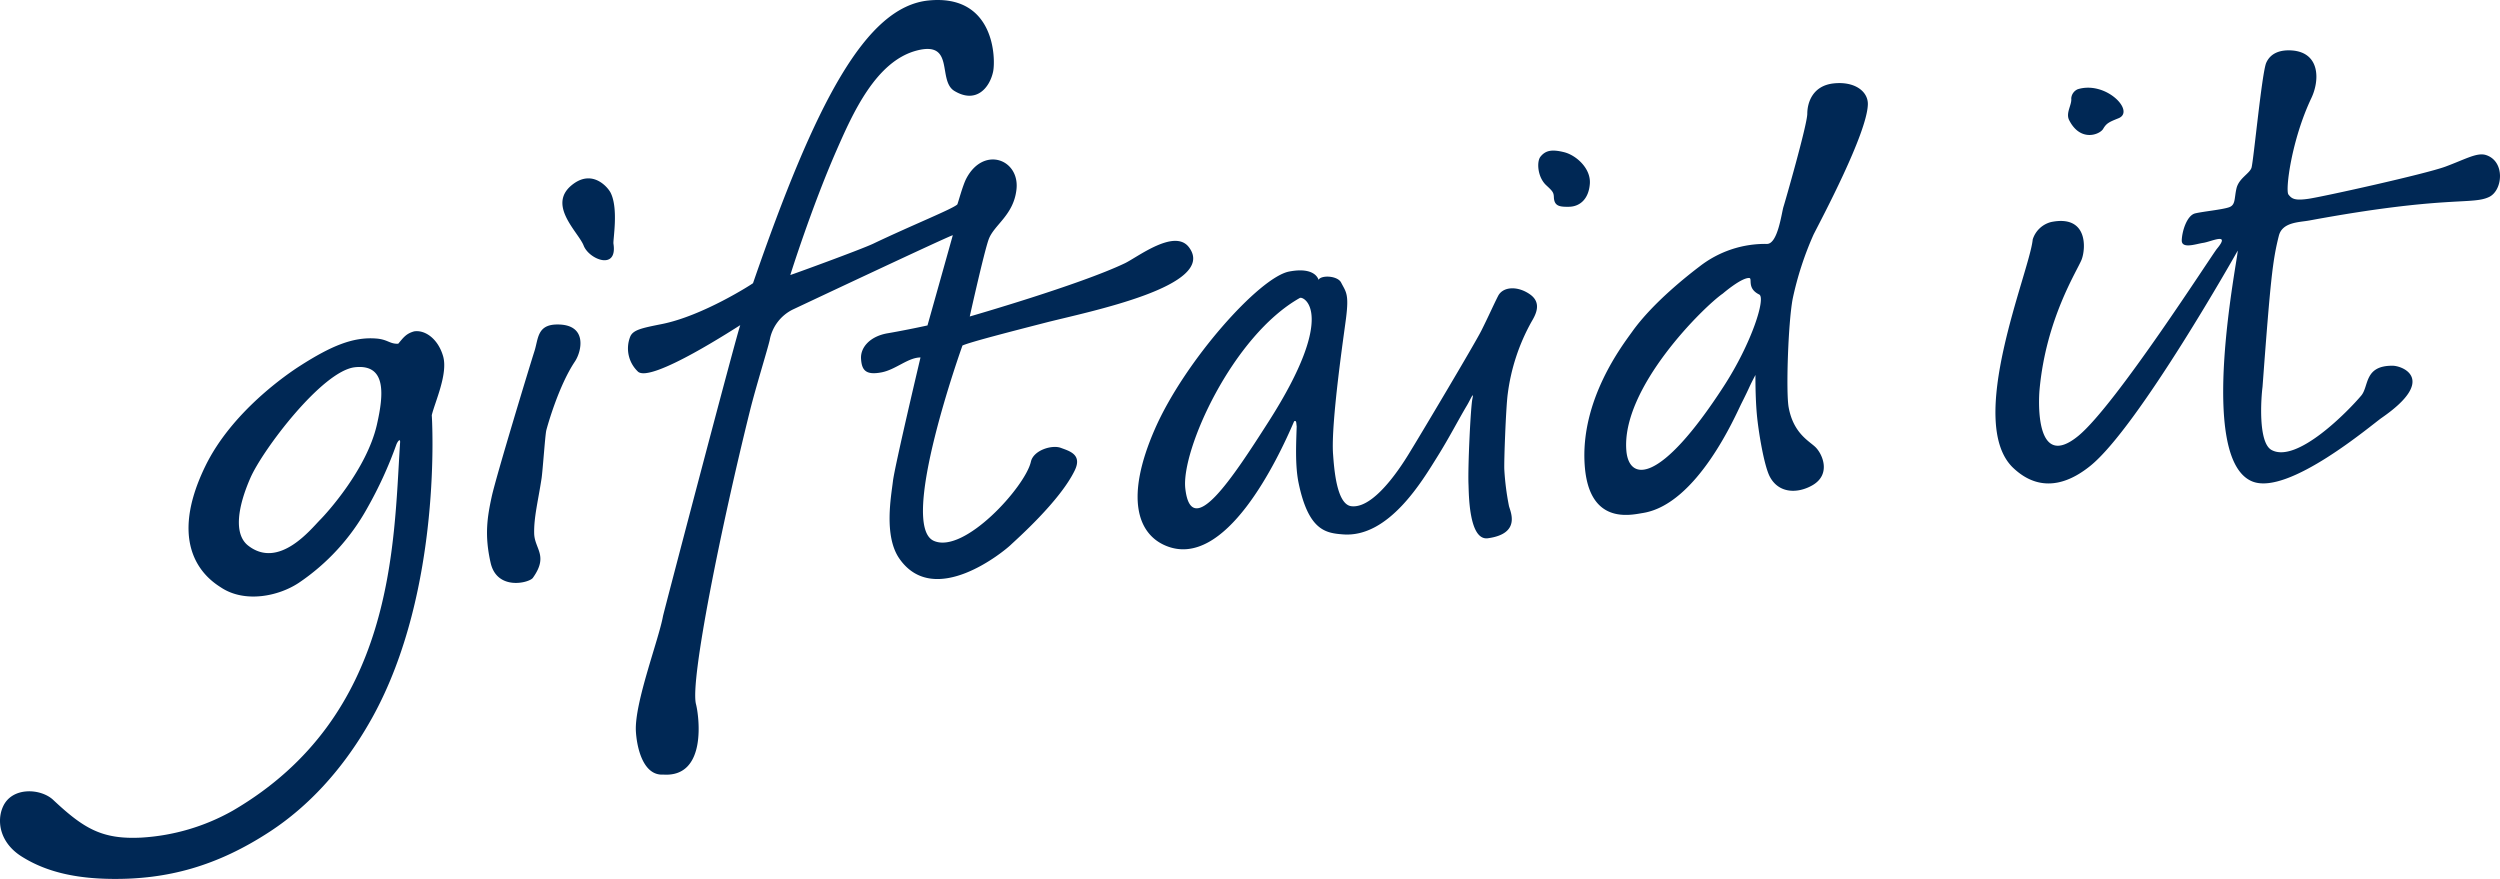 <?xml version="1.0" encoding="UTF-8"?>
<svg xmlns="http://www.w3.org/2000/svg" viewBox="0 0 671.722 236.156"> <title>Gift Aid</title>
<path fill="#002855" d="M425.721,293c18.637-29.194,9.291-33.682,8.339-33.142-18.131,10.215-31.939,40.964-30.78,51.206,1.6,14.1,12.543-2.569,22.441-18.064m70.606-26.791a53.62,53.62,0,0,0-6.419,19.5c-.477,3.424-1.033,18.3-.91,20.322a70.845,70.845,0,0,0,1.253,9.775c.443,1.611,3.206,7.4-5.661,8.623-5.218.718-5.116-12.339-5.218-14.476-.2-4.554.555-20.554,1.038-22.929.51-2.429-.507.145-1.467,1.735-2.211,3.7-4.784,8.706-7.865,13.635-4.047,6.481-13.073,21.919-25.383,21-4.605-.348-9.289-.941-11.965-13.775-1.026-4.919-.628-11.386-.523-15.268-.128-.8-.019-1.717-.688-1.343C428.159,303.18,414,333.158,398,326.419c-7.41-3.112-11.061-12.678-2.881-31.358,7.969-18.206,28.071-40.784,36.078-42.3,7.137-1.355,7.879,2.24,7.879,2.24.651-1.327,5.1-1.171,6.073.732,1.3,2.545,2.168,2.986,1.3,9.7-.491,3.872-4.088,28.092-3.467,36.414.286,3.9.955,13.509,4.919,13.972,6.924.829,15.315-13.9,16.268-15.439,1.865-3.009,16.805-28.056,18.644-31.713,1.979-3.943,3.23-6.822,4.507-9.332s5.126-2.789,8.481-.5S497.476,264.27,496.327,266.211ZM180.189,278.478c-8.784.946-24.8,22.18-28.1,29.721-3.374,7.7-4.592,15.123-.588,18.22,8.285,6.433,16.856-4.472,19.375-7.007,1.559-1.56,12.459-13.45,15.2-25.526C187.888,285.912,188.727,277.564,180.189,278.478Zm4.578,94.246q-.909,1.625-1.869,3.221c-6.472,10.744-14.962,20.331-25.489,27.241-14.258,9.356-27.649,12.95-42.611,12.77-8.7-.1-17.09-1.509-24.244-6.059-5.864-3.73-6.7-9.562-4.924-13.412,2.469-5.363,10.176-4.841,13.455-1.763,8.187,7.677,13.074,10.654,23.6,10.144a56.707,56.707,0,0,0,24.69-7.26c43.542-25.427,43.144-71.137,44.912-98.68.187-1.675-.723-.457-1.031.455a108.567,108.567,0,0,1-7.775,16.943,58.19,58.19,0,0,1-18.424,20.1c-5.514,3.642-14.469,5.405-20.775,1.294-2.286-1.5-15.654-9.325-4.324-32.638,7.125-14.668,22.118-24.843,25.5-27,8.27-5.282,14.18-7.794,20.377-7.318,3.156.23,3.611,1.472,5.957,1.41,1.336-1.568,2.073-2.72,4.27-3.327,2.95-.471,6.453,2,7.8,6.683s-2.161,12.206-3.047,15.824C200.822,291.35,203.938,338.277,184.767,372.724Zm49.607-105.731c-5.337.1-4.9,3.952-6.019,7.322-1.083,3.36-10.28,33.575-11.448,38.992s-1.969,10.282-.28,17.716c1.718,7.6,10.429,5.379,11.353,4.045,4.256-5.96.486-7.716.349-11.879-.109-4.351,1.082-8.915,1.981-14.806.32-2.1.962-11.649,1.277-12.945.355-1.4,3.36-12.033,7.689-18.5C241.129,274.166,242.76,266.848,234.374,266.993ZM248.9,231.656c-.73-1.5-4.7-6.225-9.882-2.557-7.708,5.458,1.18,13,2.607,16.7s9.132,6.8,8.007-.5C249.468,244.249,251.02,236,248.9,231.656Zm85.108,35.59c-2.509.559-7.516,1.569-10.666,2.1-4.77.8-7.369,3.8-7.189,6.832.18,3.054,1.225,4.493,5.481,3.685,3.848-.728,7.132-4,10.5-4.014,0,0-6.954,29.319-7.409,33.248s-2.512,14.678,1.713,20.777c9.4,13.576,28.2-1.985,29.957-3.68,1.291-1.253,13.168-11.668,17.194-20.021,2.04-4.239-1.433-5.175-3.784-6.04s-7.318.63-8.012,3.73c-1.512,6.734-17.96,24.9-26.1,21.258-9.594-4.3,7.713-52.479,7.713-52.479,2.064-.926,12.517-3.62,22.413-6.165,11.417-2.925,46.312-9.815,38.436-20.24-3.854-5.1-13.816,2.666-17.192,4.292-12.095,5.8-41.7,14.315-41.7,14.315s3.844-17.32,5.088-20.732c1.429-3.905,6.7-6.46,7.467-13.412.905-8.086-8.835-11.768-13.484-2.915-.962,1.817-2.287,6.832-2.417,6.957-1.249,1.2-12,5.493-22.571,10.533-3.332,1.588-22.256,8.469-22.291,8.424.026-.144,5.746-18.281,12.374-33.412,4.41-10.061,10.623-24.066,21.63-26.909,10.308-2.657,5.448,8.08,10.086,10.871,5.883,3.538,9.492-.924,10.393-5.191.706-3.342.519-20.879-17.31-19.126-16.965,1.673-30.484,27.571-47.2,75.964-.18.194-13.457,8.77-24.464,10.974-5.443,1.088-7.851,1.559-8.571,3.5a8.571,8.571,0,0,0,2,9.168c3.137,3.744,27.646-12.479,27.62-12.367-.5.661-20.609,77.281-20.77,78.175-1.159,6.381-7.642,23.206-7.291,30.843.194,3.929,1.734,12.107,7.391,11.742,11.846.777,9.561-15.865,8.765-18.917-1.659-6.313,6.851-48.045,14.488-78.8,1.557-6.273,4.756-16.566,5.313-19.014a11.455,11.455,0,0,1,6.22-8.233s42.583-20.073,42.979-19.957C340.811,243.054,334.008,267.246,334.008,267.246Zm291.747,38.3C634,313.343,642.2,308.4,646.421,305c12.945-10.41,39.635-57.853,39.635-57.853.152,1.588-11.121,56,3.95,62.033,9.664,3.86,32.156-15.33,34.732-17.107,14.851-10.251,5.751-14,2.886-14-7.658-.024-6.279,5.521-8.374,8.011-3.455,4.114-17.341,18.4-24.14,14.607-3.661-2.052-2.758-14.14-2.393-16.926,2.14-28.8,2.711-34,4.389-40.624.94-3.682,5.426-3.585,8.173-4.089,37.08-6.851,43.732-4.088,48.355-6.342,3.67-1.805,4.327-9.575-.879-11.246-2.382-.749-5.4,1.064-10.858,3.1-5.431,2.007-32.791,8.057-36.815,8.654-3.706.536-4.5.014-5.4-1.147-.886-1.149.82-14.663,6.135-25.865,2.313-4.848,2.374-12.267-5.178-12.841-3.106-.223-5.744.661-6.924,3.308-1.175,2.63-3.438,26.63-3.967,28.228-.535,1.578-3.4,2.81-4.033,5.549s-.192,4.448-2.035,5.064c-1.863.633-6.965,1.123-9.064,1.628-2.209.538-3.519,4.763-3.6,7.206s3.86.991,5.761.714c2.17-.316,7.476-2.967,3.7,1.578-1.431,1.737-27.17,41.973-37.222,50.258-11.566,9.521-10.739-9.2-10.45-12.389,1.748-19.092,10.1-31.9,11.3-34.94,1.18-3.055,1.677-12.107-8.183-10.107a6.979,6.979,0,0,0-4.938,4.637.992.992,0,0,0-.029.2C629.964,253.222,612.841,293.331,625.755,305.549Zm15.029-93.416c3.038,5.924,8.229,3.829,9.113,2.3.887-1.517,1.595-1.832,4.112-2.846,4.621-1.846-3.358-10.14-10.948-7.8a2.9,2.9,0,0,0-1.737,2.466C641.53,207.986,639.75,210.149,640.784,212.133ZM547.7,258.685s4.981-4.292,7.09-4.181c.979.048-.728,2.759,2.694,4.434,1.818.9-1.988,13.007-9.512,24.628-17.279,26.682-25.471,25.478-26.182,17.374C520.329,284.033,542.689,262.128,547.7,258.685Zm8.772,21.876s-.064,5.749.384,10.664c.4,4.412,1.908,13.644,3.462,16.63,2.408,4.6,7.514,4.6,11.446,2.346,5.147-2.957,2.713-8.488.753-10.329-1.711-1.621-5.869-3.7-7.128-10.645-.741-4.111-.135-22.637,1.083-29.118a86.628,86.628,0,0,1,5.621-17.3c2.05-4.045,14.4-27.206,14.581-34.981.075-3.393-3.42-6.206-9.131-5.618s-7.132,5.161-7.142,8.159c-.014,2.981-6.061,23.973-6.374,24.928-.5,1.434-1.491,10.029-4.441,10.048a28.671,28.671,0,0,0-18.159,6.078c-2.846,2.156-12.509,9.673-18.087,17.516-2.531,3.55-14.038,18.342-12.737,36,1.185,16.056,12.419,13.215,15.642,12.7,14.661-2.355,24.969-26.469,26.462-29.426C555.348,282.964,554.455,284.376,556.471,280.561ZM498.716,221.9c-1.074,1.32-.806,5.509,1.533,7.675,1.761,1.633,2.007,1.934,2.064,3.254.1,2.434,1.654,2.569,4.047,2.535,2.927-.042,5.32-2.073,5.616-6.206s-3.708-7.668-6.931-8.464S500.109,220.173,498.716,221.9Z" transform="translate(-84.802 -179.806)"/> </svg>